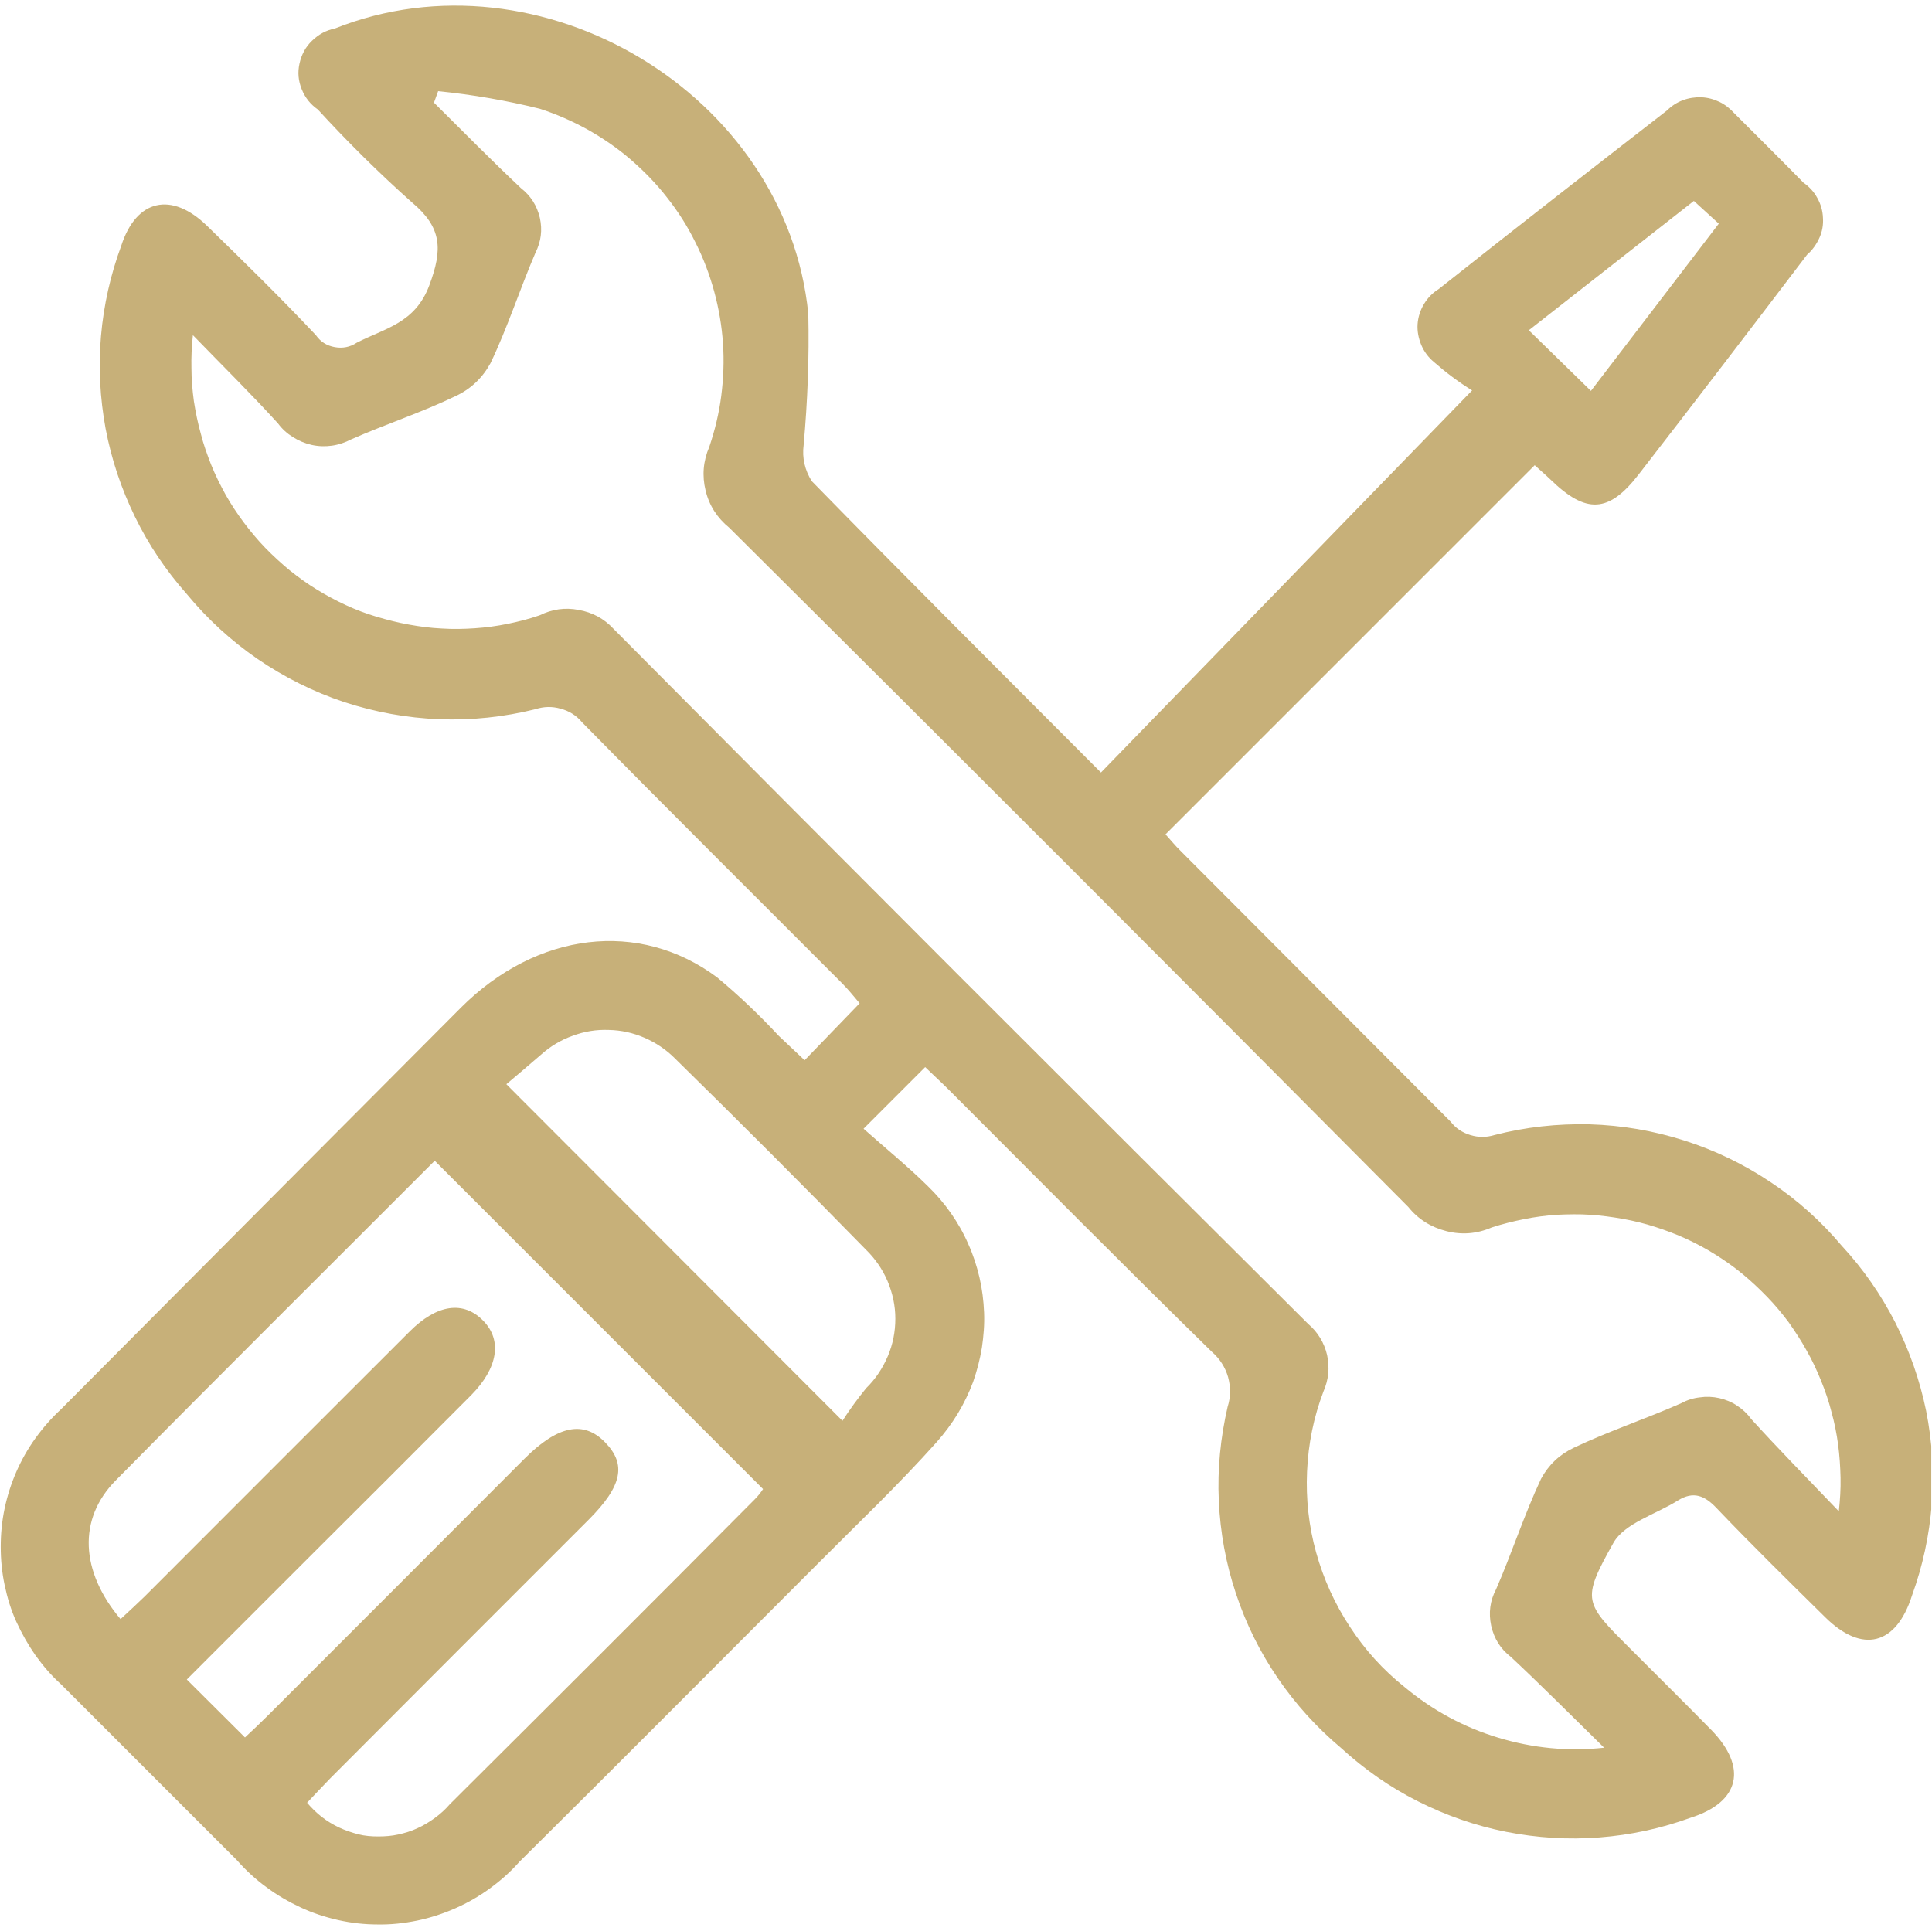 <?xml version="1.0" encoding="UTF-8"?><svg id="Calque_2" xmlns="http://www.w3.org/2000/svg" xmlns:xlink="http://www.w3.org/1999/xlink" viewBox="0 0 79.02 78.98"><defs><style>.cls-1,.cls-2{fill:none;}.cls-3{fill:#c7b079;}.cls-2{clip-path:url(#clippath);}</style><clipPath id="clippath"><rect class="cls-1" x=".01" width="78.98" height="78.98"/></clipPath></defs><g id="Calque_1-2"><g class="cls-2"><path class="cls-3" d="m32.88,43.4l2.28-2.36c-.23-.27-.46-.56-.72-.82-3.55-3.56-7.12-7.1-10.64-10.68-.23-.28-.53-.46-.87-.55-.35-.1-.69-.09-1.03.02-1.29.32-2.6.46-3.93.41s-2.63-.29-3.89-.7c-1.26-.42-2.44-1.01-3.54-1.76-1.09-.75-2.06-1.64-2.91-2.67-.84-.95-1.55-2-2.11-3.15s-.96-2.34-1.2-3.6c-.23-1.25-.3-2.52-.19-3.79s.39-2.51.83-3.7c.62-1.91,2.06-2.22,3.51-.81,1.51,1.47,3.01,2.94,4.45,4.47.19.27.44.43.77.49.32.06.63,0,.9-.18,1.14-.59,2.39-.79,2.97-2.35.55-1.47.52-2.36-.71-3.39-1.35-1.2-2.63-2.47-3.85-3.8-.3-.21-.52-.48-.66-.83s-.17-.69-.09-1.05c.08-.36.24-.67.51-.93s.57-.43.93-.5c8.4-3.35,18.48,2.67,19.37,11.67.04,1.79-.03,3.58-.19,5.36-.07.54.05,1.03.33,1.48,3.81,3.9,7.67,7.75,11.83,11.92l15.18-15.63c-.55-.34-1.07-.73-1.56-1.16-.23-.19-.4-.42-.52-.7-.11-.27-.17-.56-.15-.85s.11-.57.26-.82.35-.46.61-.62c3.09-2.45,6.21-4.88,9.33-7.3.19-.19.41-.33.65-.42s.5-.13.76-.12.51.08.74.19.44.28.61.47c.94.94,1.89,1.88,2.82,2.83.24.17.43.37.57.63.14.25.22.52.23.81.02.29-.03.57-.15.83s-.28.49-.5.68c-2.29,3.01-4.58,6.01-6.89,8.99-1.22,1.58-2.15,1.62-3.6.21-.24-.23-.5-.45-.65-.59l-15.1,15.1c.15.16.38.45.65.71,3.67,3.68,7.34,7.36,11.01,11.04.21.27.48.45.81.55.33.1.65.1.98,0,1.28-.33,2.57-.47,3.9-.44,1.32.04,2.6.26,3.86.66,1.26.4,2.44.97,3.53,1.7,1.1.73,2.07,1.6,2.92,2.61.88.95,1.6,1.99,2.19,3.14.58,1.15,1,2.35,1.26,3.61.25,1.26.33,2.54.23,3.82-.1,1.28-.37,2.53-.81,3.74-.65,2.04-2.04,2.37-3.54.89s-3-2.95-4.45-4.47c-.49-.52-.95-.7-1.57-.32-.9.57-2.19.93-2.65,1.74-1.33,2.37-1.2,2.44.73,4.37,1.09,1.09,2.19,2.18,3.28,3.29,1.48,1.52,1.17,2.94-.84,3.58-1.21.44-2.45.71-3.74.81-1.28.1-2.55.02-3.82-.23-1.26-.25-2.46-.67-3.61-1.25-1.15-.58-2.19-1.31-3.14-2.18-.99-.83-1.86-1.79-2.59-2.86s-1.3-2.22-1.71-3.46c-.41-1.23-.64-2.49-.7-3.79s.07-2.58.36-3.84c.13-.41.13-.81.02-1.22-.12-.41-.34-.75-.66-1.03-3.63-3.55-7.19-7.15-10.77-10.73-.3-.3-.61-.58-.96-.92l-2.52,2.52c.91.81,1.81,1.54,2.63,2.35.35.34.66.7.94,1.1s.52.82.71,1.26c.2.44.35.9.46,1.37.11.47.17.95.19,1.44s-.02.96-.09,1.44c-.08.48-.2.94-.36,1.4-.17.45-.38.89-.63,1.3-.25.41-.54.8-.86,1.16-1.57,1.76-3.29,3.39-4.95,5.06-4.04,4.04-8.06,8.09-12.12,12.11-.36.41-.77.77-1.21,1.09-.44.32-.91.59-1.41.81-.5.22-1.02.39-1.55.5-.54.11-1.07.17-1.62.16-.55,0-1.08-.06-1.62-.18-.53-.12-1.05-.29-1.54-.52s-.96-.5-1.4-.83c-.44-.32-.84-.69-1.2-1.1-2.4-2.4-4.8-4.8-7.2-7.2-.39-.35-.73-.75-1.04-1.18-.3-.43-.56-.89-.78-1.37s-.37-.98-.48-1.5-.16-1.04-.16-1.57.05-1.05.16-1.57.27-1.02.48-1.5.47-.94.78-1.37c.31-.43.66-.83,1.04-1.18,5.45-5.48,10.91-10.96,16.36-16.43,3.11-3.11,7.3-3.61,10.48-1.24.89.74,1.73,1.54,2.52,2.39.34.32.68.64,1.06,1Zm42.33,18.41c.05-.45.08-.91.07-1.36s-.04-.91-.1-1.36c-.06-.45-.15-.9-.27-1.33-.11-.44-.26-.87-.43-1.29-.17-.42-.36-.83-.59-1.23-.22-.4-.47-.78-.73-1.15-.27-.36-.56-.71-.88-1.04-.32-.33-.65-.64-1-.93-.35-.29-.72-.55-1.1-.79s-.79-.46-1.2-.65c-.41-.19-.84-.35-1.27-.49-.43-.14-.88-.25-1.32-.33-.45-.08-.9-.14-1.35-.17s-.91-.02-1.36,0c-.45.03-.91.09-1.35.18-.45.09-.89.2-1.32.34-.6.26-1.22.31-1.85.15s-1.16-.49-1.56-.99c-9.23-9.29-18.48-18.55-27.77-27.78-.49-.4-.82-.9-.97-1.52-.15-.61-.1-1.21.15-1.79.23-.68.4-1.38.49-2.09s.12-1.43.07-2.15c-.05-.72-.17-1.42-.36-2.12-.19-.69-.44-1.36-.77-2.01-.32-.65-.7-1.25-1.15-1.82-.44-.57-.94-1.08-1.48-1.55s-1.14-.88-1.76-1.23c-.63-.35-1.29-.64-1.97-.86-1.37-.34-2.76-.58-4.16-.72l-.17.47c1.18,1.17,2.34,2.35,3.55,3.49.41.32.66.72.78,1.22.11.5.05.97-.18,1.43-.64,1.49-1.14,3.06-1.84,4.52-.33.6-.8,1.05-1.42,1.34-1.39.67-2.86,1.15-4.27,1.77-.25.13-.51.22-.79.26-.28.04-.56.03-.83-.03-.27-.06-.53-.17-.77-.32-.24-.15-.44-.33-.61-.56-1.08-1.19-2.22-2.31-3.48-3.61-.05.45-.07.9-.06,1.35,0,.45.04.9.1,1.35.07.45.16.89.28,1.32.11.44.26.86.43,1.29.17.42.37.82.59,1.22.22.39.47.77.74,1.13.27.36.56.71.88,1.04s.65.63,1,.92c.35.28.72.55,1.1.78.39.24.78.45,1.19.64s.83.35,1.27.48.87.24,1.32.32c.44.08.89.14,1.34.16.45.03.91.02,1.35-.01.45-.03.9-.09,1.34-.18s.88-.2,1.31-.35c.51-.25,1.04-.33,1.6-.22.56.1,1.03.35,1.42.77,9.44,9.51,18.91,18.98,28.41,28.43.4.34.66.77.78,1.28.11.52.06,1.01-.15,1.49-.4,1.05-.62,2.14-.67,3.27-.05,1.13.07,2.23.37,3.31s.76,2.1,1.38,3.04c.61.94,1.36,1.77,2.24,2.47,1.14.95,2.41,1.64,3.83,2.07,1.42.43,2.86.57,4.33.41-1.43-1.4-2.6-2.58-3.81-3.71-.43-.33-.69-.75-.81-1.28-.11-.52-.05-1.02.2-1.49.65-1.49,1.15-3.05,1.84-4.52.31-.57.75-.99,1.34-1.27,1.43-.68,2.94-1.18,4.39-1.82.24-.13.49-.21.76-.24.27-.04.53-.03.8.03.26.06.51.16.73.31.23.15.42.33.58.55,1.09,1.2,2.23,2.36,3.58,3.77Zm-70.28,4.42c.38-.35.69-.64.99-.93,3.61-3.61,7.22-7.23,10.84-10.84,1.11-1.11,2.2-1.27,3.01-.43.78.8.59,1.93-.49,3.03-2.21,2.22-4.43,4.44-6.65,6.65l-4.99,4.99,2.38,2.37c.3-.28.64-.6.96-.92,3.49-3.49,6.98-6.98,10.47-10.48,1.36-1.36,2.42-1.58,3.3-.67.88.9.7,1.79-.68,3.17-3.52,3.52-7.04,7.04-10.56,10.57-.32.33-.64.67-.95,1,.18.21.38.41.6.58.22.17.45.31.7.43.26.12.52.21.79.28s.54.09.82.09c.28,0,.55-.02.82-.08s.54-.14.79-.26c.25-.11.49-.26.71-.42.22-.16.43-.35.61-.56,4.17-4.15,8.33-8.3,12.47-12.47.13-.13.24-.27.34-.42l-13.43-13.43c-4.26,4.27-8.68,8.65-13.05,13.08-1.55,1.57-1.45,3.72.21,5.68Zm29.52-8.1c.3-.47.63-.92.98-1.35.38-.37.67-.81.88-1.3.21-.49.31-1.01.31-1.54,0-.53-.11-1.04-.32-1.54-.21-.49-.51-.92-.89-1.29-2.58-2.64-5.18-5.24-7.81-7.82-.36-.36-.78-.64-1.24-.84-.46-.2-.95-.31-1.46-.32-.51-.02-1,.06-1.48.24-.48.17-.91.43-1.29.77-.52.45-1.04.89-1.42,1.21l13.76,13.78Zm30.62-42.14l5.23-6.84-1.02-.93-6.75,5.29,2.54,2.48Z"/></g></g></svg>